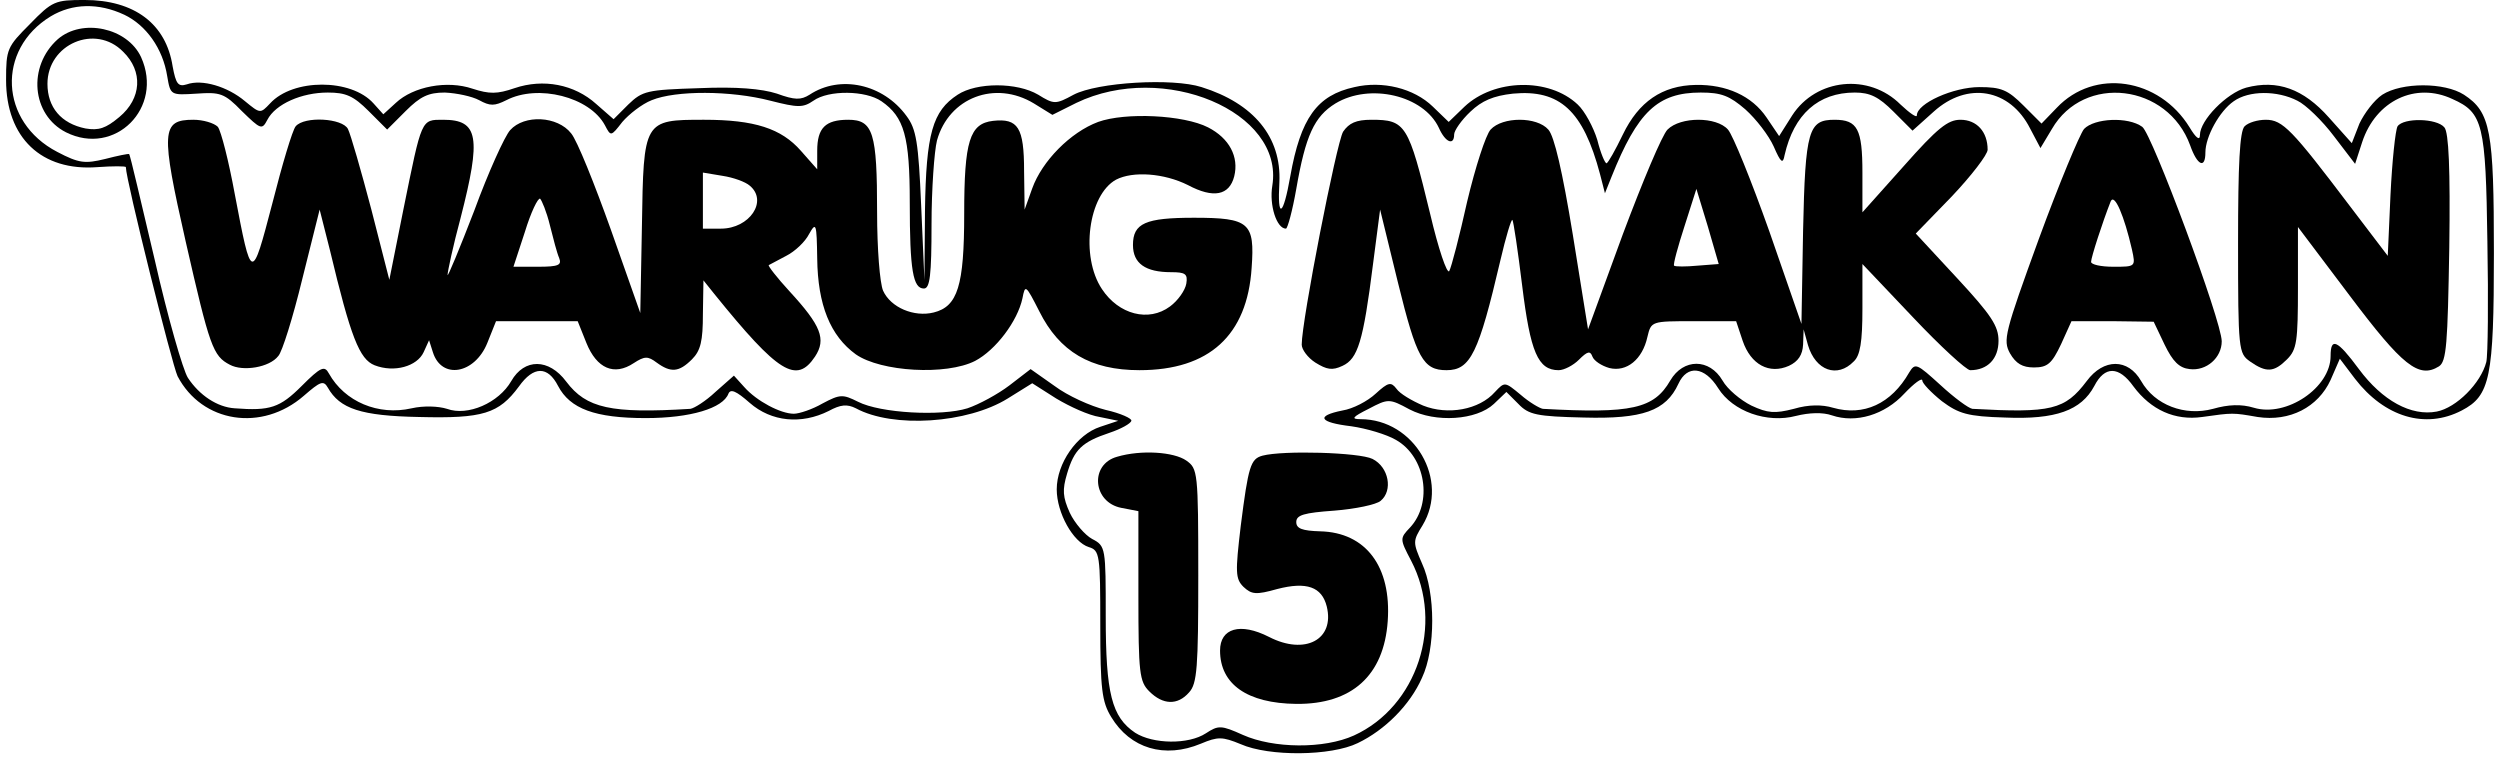 <?xml version="1.0" encoding="UTF-8" standalone="yes"?>
<svg version="1.0" xmlns="http://www.w3.org/2000/svg" width="120.851mm" height="36.579mm" viewBox="0 0 457 139" preserveAspectRatio="xMidYMid meet">
  <g transform="translate(0,139) scale(0.1,-0.1)" fill="#000000" stroke="none">
    <path d="M44 1346 c-42 -42 -44 -46 -44 -103 0 -106 65 -168 168 -160 28 2 52
2 52 0 0 -23 85 -363 95 -384 45 -86 155 -103 232 -36 30 26 36 29 44 15 22
-39 61 -52 168 -54 117 -3 146 6 183 56 27 38 53 38 72 1 22 -42 68 -59 161
-59 82 0 142 18 152 45 4 9 14 5 39 -17 40 -35 95 -40 145 -15 22 12 34 13 50
5 68 -37 205 -28 279 18 l45 28 44 -28 c25 -15 60 -31 80 -34 l34 -7 -33 -11
c-43 -14 -80 -67 -80 -115 0 -43 30 -97 59 -106 20 -6 21 -14 21 -143 0 -118
3 -141 20 -169 35 -58 98 -77 165 -49 31 13 39 13 73 -1 52 -23 166 -22 215 2
50 24 96 70 118 120 25 53 25 156 0 210 -17 39 -17 41 1 70 50 83 -15 195
-114 195 -18 0 -15 4 15 19 36 19 38 19 75 -1 48 -25 123 -20 155 10 l23 22
22 -22 c19 -20 34 -23 120 -25 108 -3 151 12 174 62 16 35 48 32 73 -8 27 -43
90 -65 143 -51 24 6 49 7 66 1 44 -15 97 1 133 40 18 19 33 30 33 24 0 -5 16
-22 36 -38 31 -23 47 -28 116 -30 93 -4 140 13 164 58 19 37 45 37 72 -1 32
-43 76 -63 126 -56 57 8 56 8 102 0 59 -9 111 18 134 68 l17 39 28 -37 c54
-70 129 -93 196 -58 52 27 59 60 59 289 0 225 -6 259 -55 291 -36 23 -114 23
-150 0 -15 -10 -33 -34 -42 -53 l-14 -36 -42 47 c-47 53 -95 70 -152 55 -36
-10 -85 -60 -85 -87 0 -11 -7 -6 -19 14 -56 91 -175 109 -244 36 l-28 -29 -33
33 c-29 29 -41 34 -81 34 -48 0 -115 -30 -115 -52 0 -5 -13 4 -30 20 -58 58
-155 48 -199 -20 l-24 -38 -23 34 c-27 40 -74 61 -130 60 -62 -1 -105 -31
-134 -91 -14 -29 -27 -52 -30 -53 -3 0 -11 19 -17 43 -7 23 -23 53 -36 65 -53
50 -154 47 -208 -4 l-29 -28 -29 28 c-35 34 -93 48 -144 36 -69 -15 -99 -57
-118 -164 -13 -74 -24 -80 -20 -11 4 83 -47 145 -143 175 -53 17 -191 9 -235
-14 -33 -18 -36 -18 -65 0 -39 23 -113 23 -148 0 -46 -30 -58 -71 -60 -213
l-1 -128 -6 137 c-5 117 -9 141 -27 165 -43 59 -122 76 -178 39 -16 -10 -27
-10 -60 2 -28 9 -74 13 -143 10 -96 -3 -104 -5 -130 -30 l-27 -27 -32 28 c-40
36 -97 47 -150 29 -32 -11 -46 -11 -77 -1 -47 16 -109 4 -141 -26 l-23 -21
-18 20 c-41 46 -148 46 -190 0 -18 -19 -18 -19 -46 4 -32 27 -79 41 -107 31
-16 -5 -20 1 -26 33 -12 78 -70 122 -162 122 -54 0 -59 -2 -100 -44z m173 17
c40 -19 71 -62 79 -113 6 -35 6 -35 54 -32 43 3 51 1 83 -32 35 -34 37 -35 47
-16 15 29 63 50 111 50 33 0 47 -6 75 -34 l34 -34 34 34 c27 27 42 34 72 34
22 -1 50 -7 63 -14 20 -11 28 -11 50 0 58 30 153 6 181 -46 11 -21 11 -21 32
6 12 14 36 33 54 40 44 18 145 18 218 -1 51 -13 60 -13 79 0 28 20 96 19 125
-1 42 -29 52 -65 52 -186 0 -125 6 -158 26 -158 11 0 14 24 14 118 0 64 5 134
10 154 22 79 107 111 178 68 l34 -21 44 22 c160 77 382 -16 360 -152 -6 -36 8
-79 25 -79 3 0 12 33 19 73 17 98 33 133 72 157 63 38 162 15 190 -45 12 -27
28 -33 28 -12 0 7 13 26 30 42 21 20 42 29 78 33 86 8 129 -31 160 -148 l9
-35 12 30 c48 120 85 155 164 155 38 0 53 -6 82 -31 20 -18 43 -48 52 -68 13
-30 17 -33 20 -16 17 75 62 115 129 115 28 0 44 -8 71 -35 l35 -35 39 35 c62
56 140 42 177 -31 l19 -36 21 35 c59 102 213 83 254 -30 13 -37 28 -44 28 -13
0 29 26 76 52 94 28 20 80 20 117 1 15 -7 46 -37 67 -65 l39 -51 13 40 c25 76
98 111 166 79 56 -25 61 -46 64 -262 2 -109 1 -209 -2 -221 -10 -39 -55 -84
-91 -91 -47 -9 -100 20 -143 78 -40 54 -52 59 -52 24 0 -58 -81 -113 -141 -95
-23 7 -47 6 -75 -2 -52 -14 -107 7 -132 51 -24 42 -69 42 -100 0 -40 -53 -65
-59 -210 -51 -7 1 -33 20 -59 44 -43 39 -46 41 -57 23 -33 -58 -84 -81 -140
-65 -20 6 -45 6 -72 -2 -35 -9 -48 -8 -78 6 -20 10 -44 30 -53 46 -24 41 -72
41 -96 0 -30 -52 -71 -61 -234 -52 -6 1 -25 12 -41 26 -29 24 -29 24 -47 5
-29 -33 -87 -43 -132 -25 -21 9 -43 22 -49 31 -10 13 -15 12 -38 -9 -15 -14
-42 -28 -61 -31 -50 -10 -43 -22 16 -29 28 -4 65 -15 82 -25 55 -31 68 -116
26 -161 -19 -20 -19 -21 2 -61 61 -117 11 -268 -105 -321 -55 -25 -148 -24
-204 1 -40 18 -45 18 -68 3 -32 -21 -97 -20 -130 1 -43 29 -54 72 -54 214 0
126 0 129 -25 142 -13 7 -32 29 -41 48 -13 29 -14 42 -5 72 13 44 27 58 78 75
21 7 39 17 40 22 2 4 -20 14 -47 20 -28 7 -70 26 -94 44 l-44 31 -39 -30 c-21
-16 -56 -35 -77 -42 -48 -15 -160 -9 -201 12 -28 14 -33 14 -65 -3 -19 -11
-43 -19 -53 -19 -24 0 -68 23 -91 49 l-19 21 -34 -30 c-18 -17 -39 -30 -46
-31 -146 -9 -191 1 -228 50 -32 43 -77 43 -101 1 -23 -40 -80 -65 -118 -51
-16 5 -43 6 -65 1 -61 -14 -123 12 -152 64 -8 15 -15 12 -50 -23 -40 -40 -58
-46 -123 -41 -32 2 -65 24 -86 56 -9 14 -37 111 -61 217 -25 105 -45 193 -47
194 -1 1 -21 -3 -44 -9 -37 -9 -48 -8 -88 13 -106 55 -112 188 -12 249 40 24
88 25 135 3z"/>
    <path d="M95 1318 c-56 -50 -48 -139 15 -171 90 -45 180 45 138 138 -25 54
-108 72 -153 33z m120 -23 c37 -36 34 -86 -7 -120 -25 -21 -38 -25 -62 -21
-45 9 -70 39 -70 82 0 73 88 111 139 59z"/>
    <path d="M2006 1166 c-51 -19 -103 -72 -121 -122 l-14 -39 -1 71 c0 80 -11 97
-57 92 -43 -5 -53 -37 -53 -171 0 -132 -12 -170 -56 -181 -36 -9 -79 9 -93 40
-6 14 -11 77 -11 144 0 146 -7 170 -53 170 -42 0 -57 -15 -57 -57 l0 -34 -30
34 c-36 41 -85 57 -178 57 -111 0 -111 -1 -114 -195 l-3 -160 -54 153 c-30 84
-62 164 -73 177 -25 32 -86 35 -112 6 -10 -11 -40 -77 -66 -148 -27 -70 -49
-123 -49 -118 0 6 10 53 24 105 38 148 33 180 -32 180 -41 0 -39 3 -73 -164
l-26 -130 -33 129 c-19 72 -38 138 -43 148 -10 20 -80 24 -96 5 -6 -7 -25 -71
-43 -142 -38 -145 -38 -145 -69 18 -11 60 -25 115 -31 123 -7 7 -27 13 -45 13
-59 0 -60 -21 -14 -224 44 -193 50 -210 81 -226 24 -13 73 -5 89 16 7 7 27 71
44 141 l32 128 19 -75 c38 -159 54 -200 82 -211 36 -14 78 -2 90 24 l10 22 7
-22 c16 -51 77 -40 100 17 l16 40 75 0 75 0 16 -40 c19 -47 51 -61 87 -37 20
13 26 13 42 1 26 -19 41 -18 65 6 16 16 20 34 20 83 l1 62 20 -25 c118 -146
151 -166 185 -115 21 32 11 57 -47 120 -23 25 -40 47 -38 48 2 1 17 9 32 17
16 8 35 26 42 40 13 23 14 20 15 -45 1 -85 24 -142 71 -176 46 -32 166 -39
219 -12 38 20 78 73 87 115 5 26 6 25 31 -24 37 -74 94 -108 184 -108 128 0
198 64 206 188 6 83 -4 92 -106 92 -89 0 -112 -10 -112 -50 0 -34 23 -50 70
-50 26 0 31 -3 28 -21 -2 -12 -15 -31 -30 -42 -39 -29 -94 -15 -125 32 -40 60
-25 173 26 201 31 16 88 12 132 -10 47 -25 76 -19 85 16 9 36 -9 70 -48 90
-45 23 -152 28 -202 10z m-640 -117 c34 -28 0 -79 -53 -79 l-33 0 0 51 0 52
36 -6 c20 -3 42 -11 50 -18z m-367 -73 c6 -24 13 -51 17 -60 5 -13 -1 -16 -39
-16 l-45 0 21 64 c11 36 24 63 28 61 3 -3 12 -24 18 -49z"/>
    <path d="M2456 1148 c-12 -20 -76 -347 -76 -391 0 -9 11 -24 25 -33 21 -13 31
-15 50 -6 28 13 38 44 56 187 l13 100 33 -135 c34 -138 46 -160 89 -160 44 0
59 31 99 202 10 43 20 76 22 74 2 -2 10 -56 18 -121 15 -122 29 -155 67 -155
10 0 27 9 37 19 16 16 21 17 25 6 3 -8 17 -17 31 -21 32 -8 61 16 70 57 7 29
7 29 85 29 l78 0 12 -36 c15 -44 49 -62 85 -46 17 8 25 20 26 39 l1 28 8 -29
c14 -47 54 -61 84 -30 12 11 16 36 16 97 l0 82 93 -98 c50 -53 98 -97 105 -97
32 0 52 21 52 54 0 27 -13 47 -76 115 l-76 82 66 68 c36 38 66 77 66 86 0 33
-20 55 -50 55 -23 0 -42 -15 -104 -85 l-76 -85 0 73 c0 80 -9 97 -51 97 -48 0
-54 -18 -58 -204 l-3 -171 -59 170 c-33 93 -67 177 -76 187 -21 24 -87 24
-111 0 -10 -10 -46 -96 -82 -192 l-64 -175 -28 174 c-19 116 -34 181 -45 193
-21 24 -84 24 -106 0 -9 -10 -28 -69 -43 -132 -14 -63 -29 -121 -33 -128 -4
-6 -20 41 -35 105 -40 165 -45 173 -108 173 -28 0 -41 -6 -52 -22z m651 -246
c-21 -2 -41 -2 -43 0 -2 2 7 35 19 72 l22 69 21 -69 20 -69 -39 -3z"/>
    <path d="M3817 1153 c-8 -10 -46 -101 -83 -202 -63 -173 -66 -186 -53 -210 11
-19 23 -26 44 -26 25 0 33 7 50 43 l19 42 76 0 75 -1 20 -42 c15 -31 27 -43
46 -45 31 -4 59 21 59 51 0 37 -128 381 -146 394 -26 19 -88 16 -107 -4z m88
-221 c7 -32 7 -32 -34 -32 -23 0 -41 4 -41 9 0 8 21 73 36 111 7 16 25 -27 39
-88z"/>
    <path d="M4112 1158 c-9 -9 -12 -70 -12 -214 0 -198 1 -203 22 -218 30 -21 44
-20 68 4 18 18 20 33 20 132 l0 111 95 -126 c97 -129 127 -153 164 -130 14 9
16 41 19 218 2 145 -1 212 -9 221 -14 17 -75 18 -86 2 -4 -7 -10 -64 -13 -126
l-5 -112 -70 92 c-106 140 -123 158 -154 158 -15 0 -32 -5 -39 -12z"/>
    <path d="M2041 551 c-51 -14 -45 -84 8 -94 l31 -6 0 -156 c0 -142 2 -157 20
-175 25 -25 52 -26 73 -2 15 16 17 46 17 215 0 191 -1 196 -22 211 -23 16 -83
20 -127 7z"/>
    <path d="M2308 553 c-22 -6 -26 -19 -40 -129 -10 -85 -10 -97 5 -112 15 -14
23 -15 62 -4 54 14 82 4 91 -32 15 -61 -40 -90 -106 -56 -53 27 -90 16 -90
-25 0 -62 50 -97 140 -98 102 -1 161 52 168 152 7 100 -40 163 -124 165 -33 1
-44 5 -44 17 0 13 14 17 70 21 38 3 77 11 85 18 23 19 15 62 -15 77 -24 12
-164 16 -202 6z"/>
  </g>
</svg>
